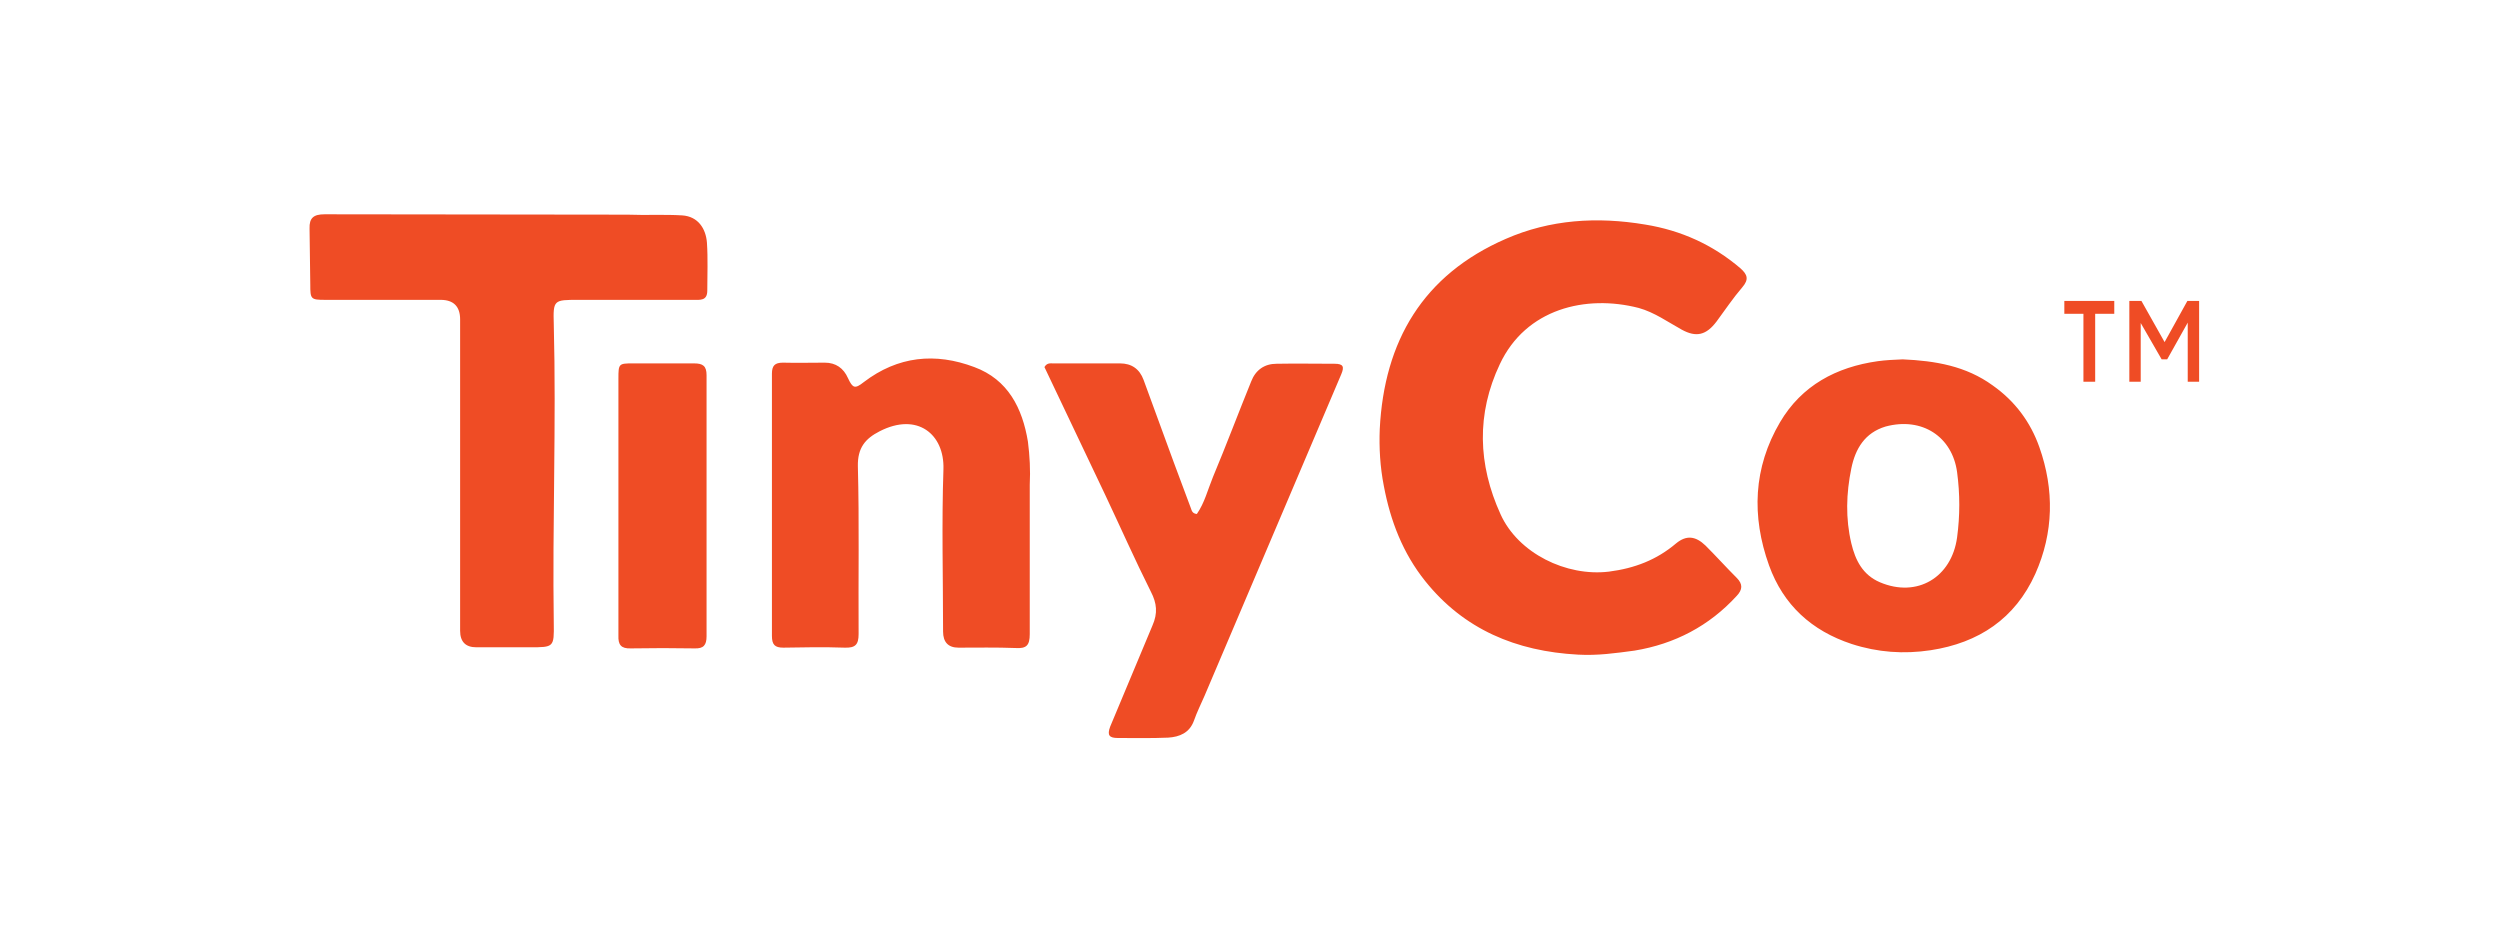 <?xml version="1.0" encoding="utf-8"?>
<svg width="210" height="80" viewBox="0 0 210 80" fill="none" xmlns="http://www.w3.org/2000/svg">
<path d="M132.558 54.989C127.344 54.712 122.964 52.861 119.724 48.819C117.843 46.475 116.794 43.76 116.238 40.798C115.93 39.225 115.837 37.621 115.899 36.047C116.269 28.643 119.539 23.09 126.481 20.067C130.213 18.432 134.162 18.185 138.204 18.864C141.227 19.357 143.88 20.561 146.194 22.535C146.78 23.059 146.934 23.46 146.348 24.139C145.577 25.034 144.898 26.052 144.189 27.008C143.325 28.15 142.492 28.366 141.258 27.687C140.086 27.039 138.975 26.237 137.648 25.867C133.206 24.725 128.177 25.928 125.987 30.587C124.013 34.752 124.136 39.009 126.049 43.205C127.53 46.475 131.571 48.449 135.149 48.017C137.309 47.739 139.16 47.03 140.795 45.642C141.659 44.932 142.43 45.025 143.263 45.827C144.158 46.721 144.991 47.647 145.885 48.542C146.41 49.066 146.379 49.529 145.885 50.053C143.572 52.583 140.672 54.095 137.309 54.65C135.705 54.866 134.193 55.082 132.558 54.989ZM52.718 18.031C54.322 18.093 55.803 18 57.315 18.093C58.641 18.185 59.289 19.203 59.382 20.375C59.474 21.733 59.412 23.09 59.412 24.417C59.412 25.281 58.795 25.188 58.271 25.188H48.584C46.517 25.188 46.455 25.188 46.517 27.224C46.733 35.615 46.394 43.976 46.517 52.367C46.548 54.372 46.517 54.372 44.512 54.372H40.008C39.113 54.372 38.65 53.91 38.65 52.984V26.823C38.65 25.743 38.095 25.188 37.015 25.188H27.328C26.094 25.188 26.064 25.126 26.064 23.892L26.002 19.203C25.971 18.308 26.341 18 27.267 18L52.718 18.031ZM159.83 30.186C162.575 30.309 165.136 30.741 167.388 32.376C169.27 33.703 170.565 35.461 171.306 37.559C172.571 41.138 172.509 44.747 170.966 48.202C169.27 51.966 166.216 54.002 162.174 54.619C159.922 54.959 157.732 54.804 155.541 54.095C152.179 52.984 149.803 50.825 148.6 47.493C147.119 43.359 147.274 39.287 149.526 35.461C151.346 32.376 154.246 30.834 157.732 30.34C158.41 30.247 159.089 30.217 159.83 30.186ZM158.38 35.831C156.652 36.356 155.85 37.682 155.511 39.348C155.079 41.446 155.017 43.544 155.511 45.642C155.85 47.061 156.467 48.295 157.917 48.912C161.033 50.238 163.933 48.511 164.395 45.148C164.642 43.297 164.642 41.508 164.395 39.657C163.994 36.695 161.465 34.998 158.38 35.831ZM86.499 40.736V53.262C86.499 54.218 86.221 54.496 85.296 54.434C83.692 54.372 82.087 54.403 80.514 54.403C79.65 54.403 79.218 53.94 79.218 53.046C79.218 48.511 79.095 43.945 79.249 39.41C79.342 36.479 77.059 34.597 73.881 36.232C72.678 36.849 72.03 37.621 72.061 39.163C72.184 43.852 72.092 48.572 72.123 53.262C72.123 54.156 71.845 54.434 70.95 54.403C69.223 54.342 67.495 54.372 65.798 54.403C65.089 54.403 64.842 54.156 64.842 53.416V31.389C64.842 30.71 65.089 30.463 65.768 30.463C66.94 30.494 68.112 30.463 69.284 30.463C70.21 30.463 70.858 30.926 71.228 31.759C71.629 32.623 71.814 32.685 72.555 32.099C75.424 29.908 78.57 29.6 81.841 30.834C84.679 31.883 85.882 34.289 86.345 37.096C86.499 38.299 86.561 39.472 86.499 40.736ZM92.823 41.539L87.733 30.834C87.949 30.463 88.227 30.525 88.473 30.525H94.088C95.044 30.525 95.723 30.988 96.062 31.913L98.592 38.824L100.042 42.711C100.104 42.896 100.165 43.143 100.536 43.174C101.184 42.248 101.461 41.107 101.893 40.058C103.004 37.405 104.022 34.69 105.101 32.037C105.472 31.081 106.212 30.556 107.23 30.556C108.865 30.525 110.5 30.556 112.104 30.556C112.845 30.556 112.937 30.803 112.66 31.451L101.184 58.444C100.875 59.154 100.536 59.833 100.289 60.542C99.919 61.56 99.086 61.9 98.129 61.961C96.71 62.023 95.291 61.992 93.903 61.992C93.193 61.992 92.977 61.776 93.255 61.036L96.803 52.552C97.266 51.503 97.173 50.67 96.679 49.714C95.322 46.999 94.119 44.284 92.823 41.539ZM51.947 44.223V31.79C51.947 30.556 51.978 30.525 53.15 30.525H58.302C59.042 30.525 59.351 30.741 59.351 31.512V53.447C59.351 54.187 59.104 54.496 58.333 54.465C56.543 54.434 54.785 54.434 52.996 54.465C52.163 54.496 51.916 54.156 51.947 53.385V44.223ZM173.404 25.281H177.599V26.36H175.995V32.068H175.008V26.36H173.404V25.281ZM179.82 27.132V32.068H178.864V25.281H179.882L181.826 28.736L183.738 25.281H184.726V32.068H183.769V27.101L182.042 30.186H181.579L179.82 27.132Z" fill="#EF4C25"/>
</svg>
